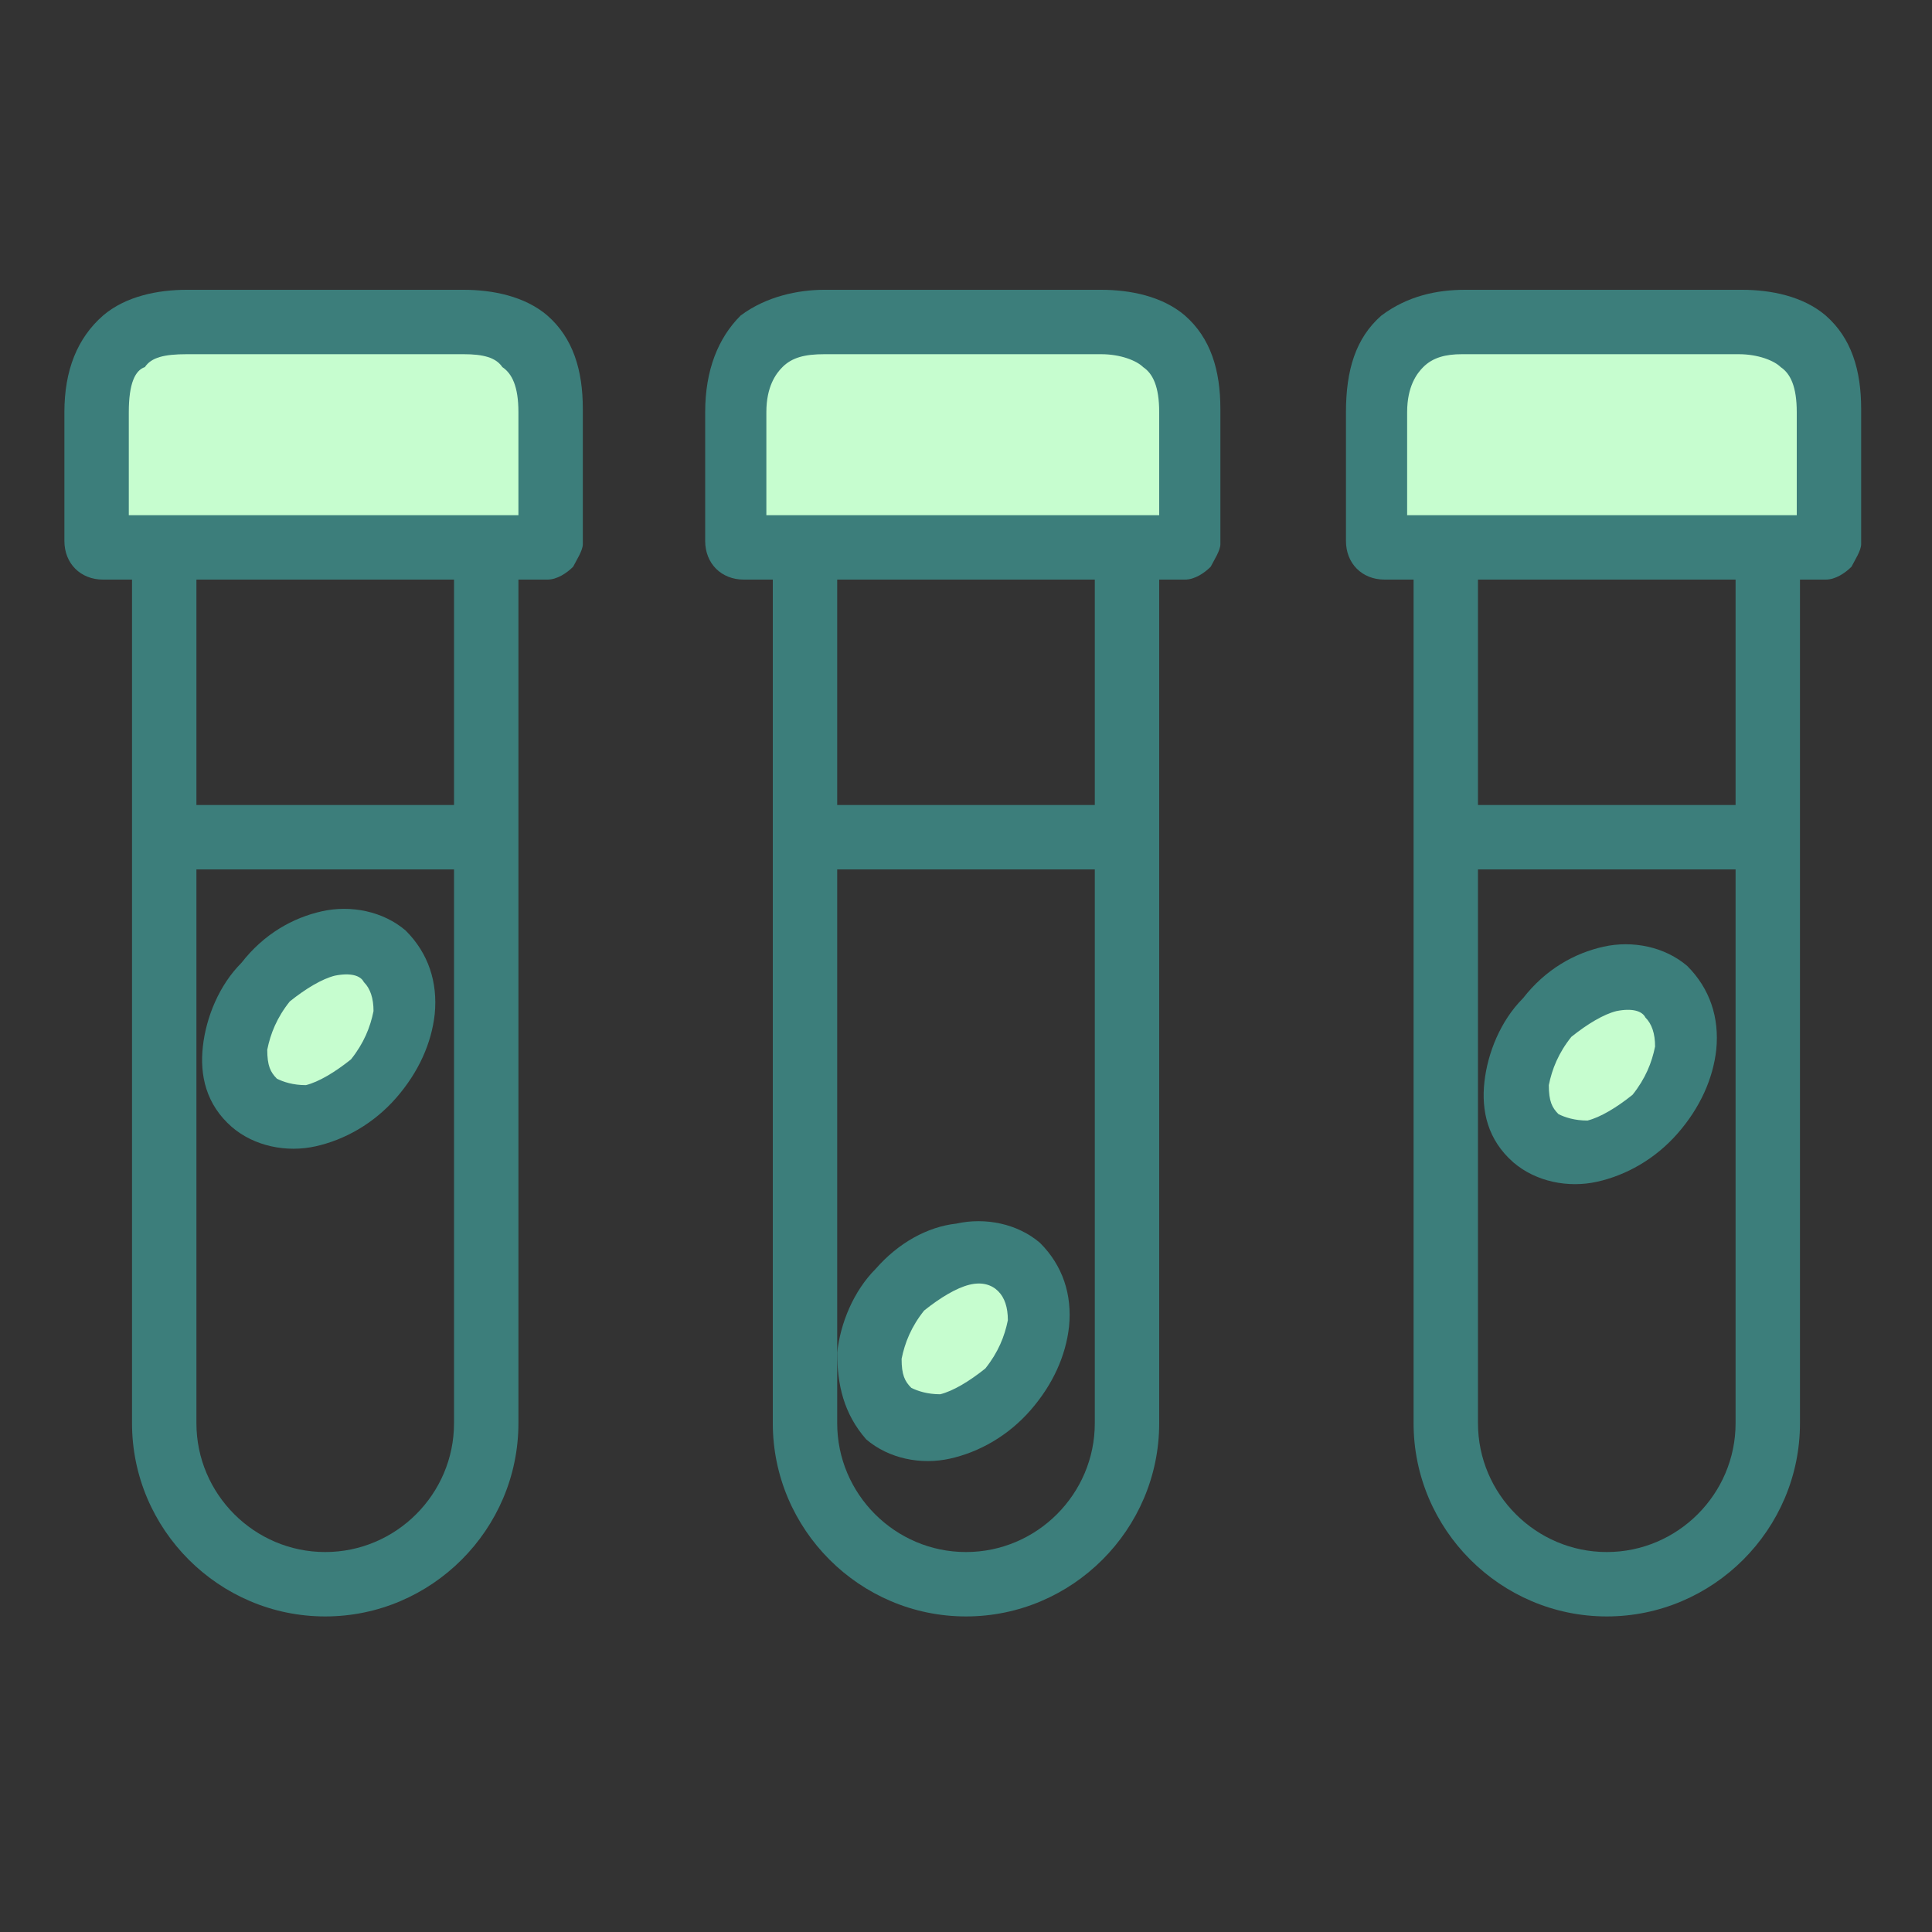 <?xml version="1.0" encoding="UTF-8"?> <svg xmlns="http://www.w3.org/2000/svg" xmlns:xlink="http://www.w3.org/1999/xlink" version="1.0" id="Livello_1" x="0px" y="0px" viewBox="0 0 60 60" style="enable-background:new 0 0 60 60;" xml:space="preserve"><rect x="0" y="0" width="60" height="60" fill="#333333" stroke="none"/> <style type="text/css"> .st0{fill-rule:evenodd;clip-rule:evenodd;fill:#3C7E7B;} .st1{fill-rule:evenodd;clip-rule:evenodd;fill:#C6FDCF;} </style> <path class="st0" d="M45.1,25h9.4v2h-9.4V25z"></path> <path class="st1" d="M56.7,17H43c-0.1,0-0.2-0.1-0.2-0.2v-4c0-2.1,1.2-2.8,2.8-2.8h8.6c1.5,0,2.8,0.7,2.8,2.8v4 C56.8,16.9,56.8,17,56.7,17z"></path> <path class="st0" d="M44.2,11.4c-0.2,0.2-0.5,0.6-0.5,1.4V16h12.1v-3.2c0-0.8-0.2-1.2-0.5-1.4c-0.2-0.2-0.7-0.4-1.3-0.4h-8.6 C44.9,11,44.5,11.1,44.2,11.4z M42.9,9.8C43.7,9.2,44.6,9,45.5,9h8.6C55,9,56,9.2,56.7,9.8c0.8,0.7,1.1,1.7,1.1,2.9v4.1l0,0.1 c0,0.2-0.2,0.5-0.3,0.7C57.3,17.8,57,18,56.7,18H43c-0.7,0-1.2-0.5-1.2-1.2v-4C41.8,11.5,42.1,10.5,42.9,9.8z"></path> <path class="st0" d="M45.9,17v27.2c0,2.2,1.8,4,4,4c2.2,0,4-1.8,4-4V17h2v27.2c0,3.3-2.7,6-6,6c-3.3,0-6-2.7-6-6V17H45.9z"></path> <path class="st1" d="M51.8,30.8c-0.9-0.8-2.6-0.5-3.7,0.8c-1.1,1.2-1.2,2.9-0.3,3.8c0.9,0.8,2.6,0.5,3.7-0.8 C52.6,33.3,52.7,31.6,51.8,30.8z"></path> <path class="st0" d="M49.8,29.4c0.9-0.2,1.9,0,2.6,0.6l0,0v0c0.7,0.7,1,1.6,0.9,2.6c-0.1,0.9-0.5,1.8-1.2,2.6l0,0h0 c-0.7,0.8-1.6,1.3-2.5,1.5c-0.9,0.2-1.9,0-2.6-0.6c-0.8-0.7-1-1.6-0.9-2.5c0.1-0.9,0.5-1.9,1.2-2.6C48,30.1,48.9,29.6,49.8,29.4z M50.2,31.4c-0.4,0.1-0.9,0.4-1.4,0.8c-0.4,0.5-0.6,1-0.7,1.5c0,0.5,0.1,0.7,0.3,0.9c0.2,0.1,0.5,0.2,0.9,0.2 c0.4-0.1,0.9-0.4,1.4-0.8c0.4-0.5,0.6-1,0.7-1.5c0-0.4-0.1-0.7-0.3-0.9C51,31.4,50.7,31.3,50.2,31.4z"></path> <path class="st0" d="M25.2,25h9.4v2h-9.4V25z"></path> <path class="st1" d="M36.8,17H23.1c-0.1,0-0.2-0.1-0.2-0.2v-4c0-2.1,1.2-2.8,2.8-2.8h8.6c1.5,0,2.8,0.7,2.8,2.8v4 C37,16.9,36.9,17,36.8,17z"></path> <path class="st0" d="M24.3,11.4c-0.2,0.2-0.5,0.6-0.5,1.4V16H36v-3.2c0-0.8-0.2-1.2-0.5-1.4c-0.2-0.2-0.7-0.4-1.3-0.4h-8.6 C25,11,24.6,11.1,24.3,11.4z M23,9.8C23.8,9.2,24.8,9,25.6,9h8.6c0.9,0,1.9,0.2,2.6,0.8c0.8,0.7,1.1,1.7,1.1,2.9v4.1l0,0.1 c0,0.2-0.2,0.5-0.3,0.7c-0.2,0.2-0.5,0.4-0.8,0.4H23.1c-0.7,0-1.2-0.5-1.2-1.2v-4C21.9,11.5,22.3,10.5,23,9.8z"></path> <path class="st0" d="M26,17v27.2c0,2.2,1.8,4,4,4c2.2,0,4-1.8,4-4V17h2v27.2c0,3.3-2.7,6-6,6c-3.3,0-6-2.7-6-6V17H26z"></path> <path class="st1" d="M31.7,39.3c-0.9-0.8-2.6-0.5-3.7,0.8c-1.1,1.2-1.2,2.9-0.3,3.8c0.9,0.8,2.6,0.5,3.7-0.8 C32.4,41.8,32.6,40.1,31.7,39.3z"></path> <path class="st0" d="M29.7,38c0.9-0.2,1.9,0,2.6,0.6l0,0l0,0c0.7,0.7,1,1.6,0.9,2.6c-0.1,0.9-0.5,1.8-1.2,2.6l0,0l0,0 c-0.7,0.8-1.6,1.3-2.5,1.5c-0.9,0.2-1.9,0-2.6-0.6C26.2,43.9,26,43,26,42c0.1-0.9,0.5-1.9,1.2-2.6C27.9,38.6,28.8,38.1,29.7,38z M30.1,39.9c-0.4,0.1-0.9,0.4-1.4,0.8c-0.4,0.5-0.6,1-0.7,1.5c0,0.5,0.1,0.7,0.3,0.9c0.2,0.1,0.5,0.2,0.9,0.2 c0.4-0.1,0.9-0.4,1.4-0.8c0.4-0.5,0.6-1,0.7-1.5c0-0.4-0.1-0.7-0.3-0.9C30.8,39.9,30.5,39.8,30.1,39.9z"></path> <path class="st0" d="M5.4,25h9.4v2H5.4V25z"></path> <path class="st1" d="M16.9,17H3.2C3.1,17,3,16.9,3,16.8v-4C3,10.7,4.2,10,5.8,10h8.6c1.5,0,2.8,0.7,2.8,2.8v4 C17.1,16.9,17,17,16.9,17z"></path> <path class="st0" d="M4.5,11.4C4.2,11.5,4,11.9,4,12.8V16h12.1v-3.2c0-0.8-0.2-1.2-0.5-1.4C15.4,11.1,15,11,14.4,11H5.8 C5.1,11,4.7,11.1,4.5,11.4z M3.2,9.8C3.9,9.2,4.9,9,5.8,9h8.6c0.9,0,1.9,0.2,2.6,0.8c0.8,0.7,1.1,1.7,1.1,2.9v4.1l0,0.1 c0,0.2-0.2,0.5-0.3,0.7c-0.2,0.2-0.5,0.4-0.8,0.4H3.2C2.5,18,2,17.5,2,16.8v-4C2,11.5,2.4,10.5,3.2,9.8z"></path> <path class="st0" d="M6.1,17v27.2c0,2.2,1.8,4,4,4c2.2,0,4-1.8,4-4V17h2v27.2c0,3.3-2.7,6-6,6c-3.3,0-6-2.7-6-6V17H6.1z"></path> <path class="st1" d="M12,29.7c-0.9-0.8-2.6-0.5-3.7,0.8c-1.1,1.2-1.2,2.9-0.3,3.8s2.6,0.5,3.7-0.8C12.8,32.2,12.9,30.5,12,29.7z"></path> <path class="st0" d="M10,28.3c0.9-0.2,1.9,0,2.6,0.6l0,0h0c0.7,0.7,1,1.6,0.9,2.6c-0.1,0.9-0.5,1.8-1.2,2.6l0,0h0 c-0.7,0.8-1.6,1.3-2.5,1.5c-0.9,0.2-1.9,0-2.6-0.6c-0.8-0.7-1-1.6-0.9-2.5c0.1-0.9,0.5-1.9,1.2-2.6C8.2,29,9.1,28.5,10,28.3z M10.4,30.3C10,30.4,9.5,30.7,9,31.1c-0.4,0.5-0.6,1-0.7,1.5c0,0.5,0.1,0.7,0.3,0.9c0.2,0.1,0.5,0.2,0.9,0.2 c0.4-0.1,0.9-0.4,1.4-0.8c0.4-0.5,0.6-1,0.7-1.5c0-0.4-0.1-0.7-0.3-0.9C11.2,30.3,10.9,30.2,10.4,30.3z"></path> </svg> 